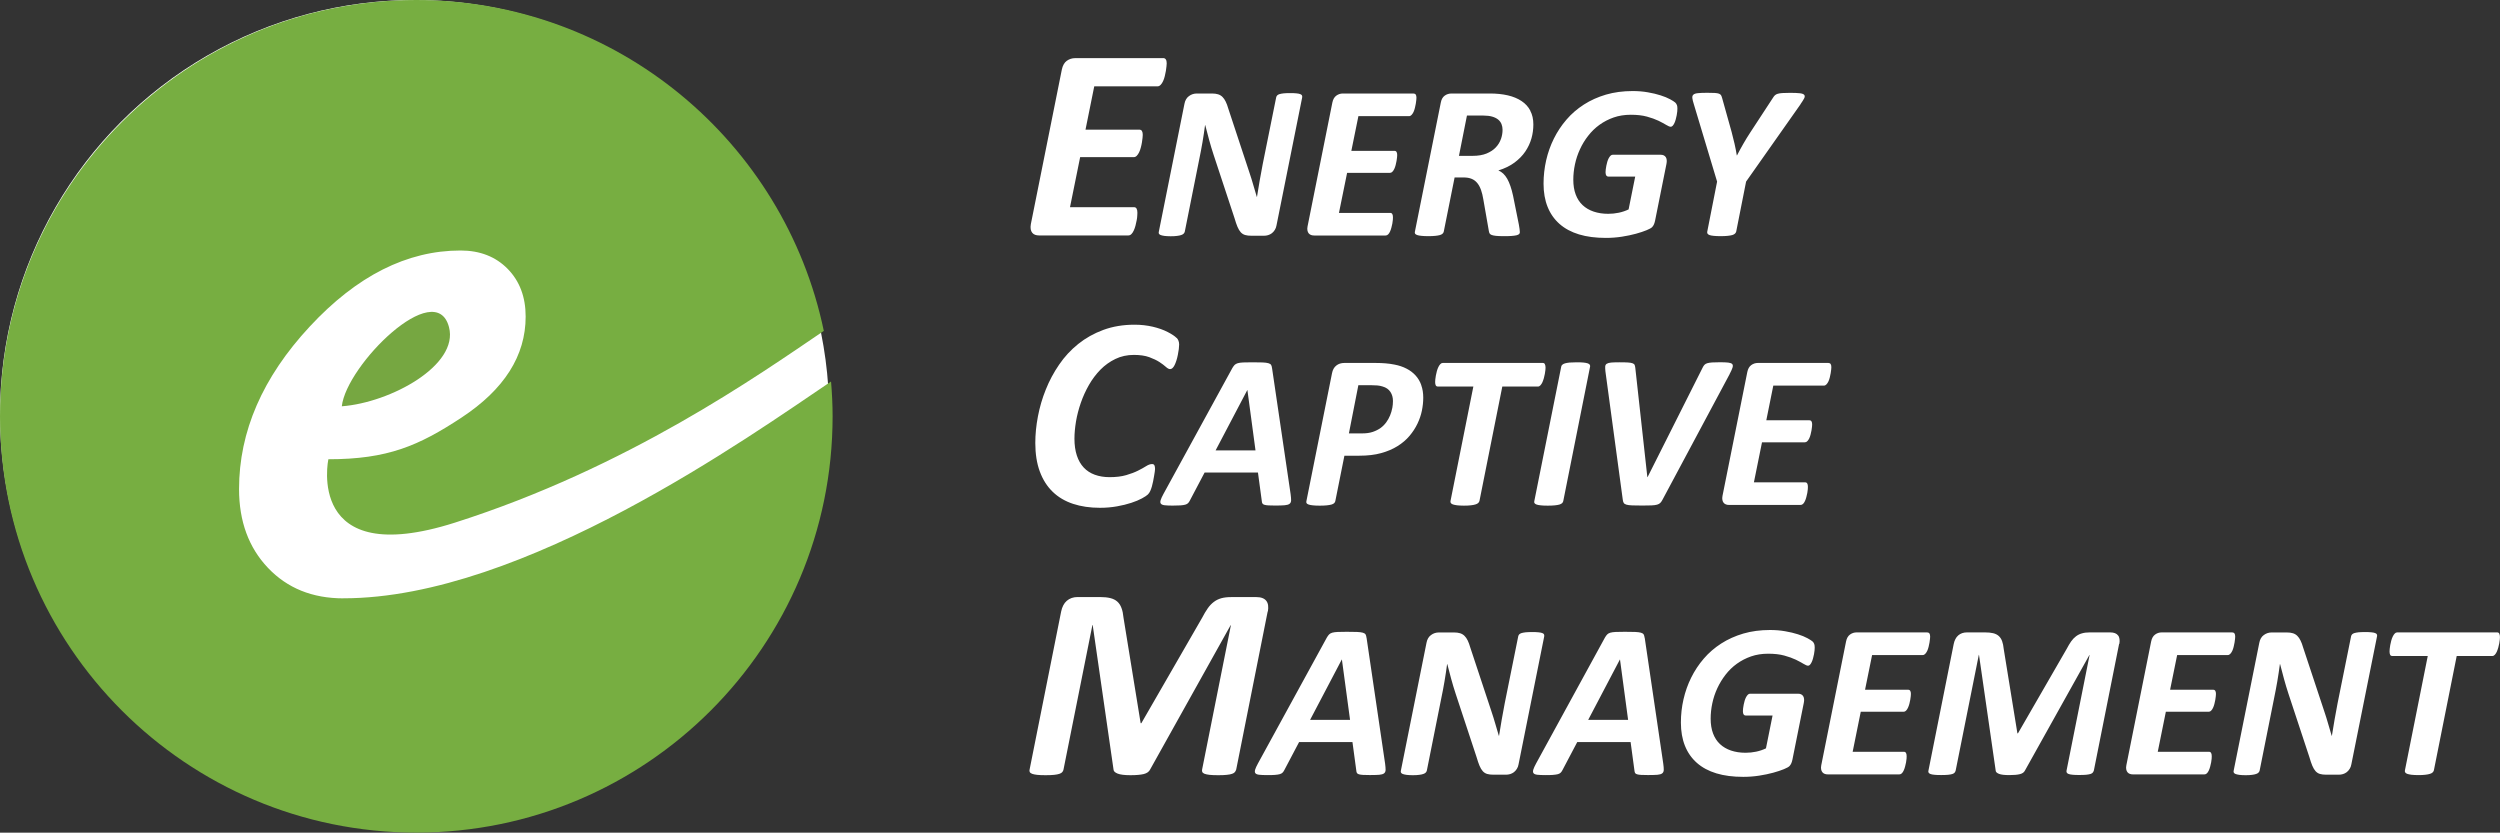 <?xml version="1.0" encoding="UTF-8"?>
<svg id="Layer_1" data-name="Layer 1" xmlns="http://www.w3.org/2000/svg" viewBox="0 0 500 166.53">
  <rect x="0" y="0" width="500" height="166.53" fill="#333333" stroke="none"/>
  <defs>
    <style>
      .cls-1 {
        fill: #77ae41;
      }

      .cls-2 {
        fill: #76a741;
      }

      .cls-3 {
        fill: #fff;
      }
    </style>
  </defs>
  <circle class="cls-3" cx="82.92" cy="82.92" r="82.92"/>
  <path class="cls-1" d="M68.68,119.67c-6.19,0-11.22-2.03-15.08-6.09s-5.79-9.32-5.79-15.77c0-11.51,4.71-22.35,14.13-32.49,9.42-10.15,19.48-15.22,30.17-15.22,3.88,0,7.02,1.23,9.42,3.67,2.4,2.45,3.6,5.63,3.6,9.55,0,7.83-4.28,14.57-12.83,20.2-8.55,5.63-14.76,8.33-26.63,8.33,0,0-4.68,22.22,25.27,12.69,34.66-11.03,60.67-29.46,73.82-38.36C156.88,28.39,123.39,0,83.26,0,37.28,0,0,37.28,0,83.26s37.28,83.26,83.26,83.26,83.26-37.28,83.26-83.26c0-2.34-.12-4.66-.31-6.96-16.08,10.82-61.51,43.38-97.54,43.36h0Z"/>
  <path class="cls-2" d="M89.8,65.43c-2.66-10.15-20.53,7.57-21.44,15.83,9.77-.74,23.44-8.21,21.44-15.83h0Z"/>
  <path class="cls-3" d="M253.58,122.29c.07-.46.09-.86.04-1.22s-.17-.66-.36-.9c-.19-.25-.45-.43-.78-.56s-.72-.19-1.18-.19h-5.1c-.75,0-1.4.08-1.95.23-.55.16-1.05.4-1.49.74-.45.34-.86.77-1.22,1.29-.37.52-.73,1.14-1.1,1.85l-12.17,21.11h-.14l-3.43-21.11c-.07-.75-.2-1.39-.4-1.92-.19-.53-.47-.96-.84-1.29s-.83-.56-1.4-.7c-.57-.14-1.25-.21-2.05-.21h-4.5c-.42,0-.81.06-1.18.19-.37.13-.69.32-.97.56-.29.25-.52.55-.71.92-.19.37-.33.78-.42,1.23l-6.31,31.6c-.05.18-.04.35.03.49.07.15.23.26.46.36.24.09.57.16,1.01.21.44.05,1,.07,1.7.07s1.26-.02,1.71-.07c.45-.05.8-.11,1.07-.21.26-.09.46-.21.57-.36.12-.15.2-.31.23-.49l5.78-28.89h.06l4.17,28.92c.02.31.29.57.81.78.52.21,1.38.32,2.56.32s2.04-.08,2.67-.23c.63-.16,1.06-.46,1.28-.92l16.09-28.84h.06l-5.76,28.86c-.04.18-.02.35.04.49.07.15.22.26.45.36.24.09.57.16,1.01.21.44.05,1.01.07,1.73.07s1.24-.02,1.7-.07c.46-.05.82-.11,1.08-.21.26-.09.45-.21.56-.36s.19-.31.25-.49l6.3-31.63h.04ZM273.3,127.56c-.03-.28-.09-.5-.18-.66s-.27-.28-.55-.36-.67-.13-1.17-.15c-.5-.02-1.19-.03-2.05-.03-.75,0-1.35.01-1.81.03s-.83.07-1.1.15c-.27.08-.48.2-.62.35-.15.15-.29.36-.44.6l-13.79,25.2c-.28.51-.46.92-.56,1.23-.09.31-.08.55.04.71.12.17.37.27.75.32.37.04.9.07,1.57.07.63,0,1.15,0,1.57-.04.42-.03.75-.08,1-.15.25-.07.44-.18.57-.32.13-.14.25-.31.35-.52l2.94-5.58h10.67l.77,5.71c.01.21.06.37.13.48.07.12.21.21.4.26.19.06.46.1.81.12.35.02.8.03,1.36.03.79,0,1.41-.02,1.87-.05.45-.04.78-.13.98-.29.2-.15.3-.38.31-.69,0-.31-.03-.72-.1-1.25l-3.71-25.18h-.01ZM270.01,143.97h-7.99l6.34-12.07h.02l1.63,12.07h0ZM308.84,127.25c.03-.15.01-.27-.04-.38s-.18-.2-.35-.26c-.18-.07-.43-.12-.77-.15-.34-.04-.76-.05-1.27-.05s-.94.02-1.27.05c-.34.04-.61.09-.82.15-.21.07-.37.15-.47.26s-.17.24-.2.38l-2.7,13.39c-.21,1.05-.41,2.14-.6,3.26-.2,1.12-.38,2.21-.54,3.26h-.04c-.25-.8-.49-1.61-.71-2.41-.23-.8-.48-1.62-.76-2.44l-4.24-12.8c-.16-.56-.33-1.02-.51-1.4-.18-.38-.4-.69-.64-.93-.24-.24-.53-.42-.88-.53-.34-.11-.76-.16-1.24-.16h-3.01c-.59,0-1.11.17-1.58.52-.47.34-.77.86-.9,1.55l-5.12,25.55c-.04.15-.04.28.01.39.05.12.17.21.34.29.18.07.43.13.76.18.33.04.75.07,1.26.07s.94-.02,1.28-.07c.34-.04.63-.1.84-.18.22-.07.38-.17.49-.29s.18-.25.21-.39l2.9-14.51c.24-1.13.45-2.25.64-3.37s.36-2.26.51-3.41h.04c.25.98.51,1.97.78,2.96.27,1,.57,1.98.89,2.96l4.19,12.69c.2.7.4,1.28.59,1.73s.41.81.65,1.08c.24.26.53.45.87.55s.77.15,1.29.15h2.46c.29,0,.57-.04.85-.12.27-.08.52-.21.75-.38.23-.18.42-.39.59-.66.17-.26.28-.56.34-.9l5.14-25.62h-.01ZM328.92,127.56c-.03-.28-.09-.5-.18-.66s-.27-.28-.55-.36-.67-.13-1.17-.15c-.51-.02-1.19-.03-2.05-.03-.75,0-1.35.01-1.81.03s-.83.07-1.1.15c-.27.08-.48.2-.62.35-.15.15-.29.36-.44.6l-13.78,25.2c-.28.51-.46.92-.56,1.23-.09.31-.08.55.04.71.12.17.37.27.75.32.37.04.9.07,1.57.07.63,0,1.15,0,1.57-.04s.75-.08,1-.15c.25-.07.44-.18.57-.32.13-.14.25-.31.35-.52l2.94-5.58h10.67l.77,5.71c.02.21.06.37.13.48.07.12.2.21.4.26.19.06.46.1.81.12.35.02.81.03,1.36.03.79,0,1.41-.02,1.87-.05.45-.04.78-.13.98-.29.2-.15.3-.38.31-.69,0-.31-.02-.72-.1-1.25l-3.71-25.18h-.02ZM325.63,143.97h-7.99l6.34-12.07h.02l1.62,12.07h.01ZM362.85,128.81c-.06-.19-.17-.36-.34-.52-.17-.15-.51-.37-1.02-.65-.51-.28-1.15-.54-1.9-.78s-1.61-.45-2.56-.61c-.95-.17-1.96-.25-3.03-.25-1.93,0-3.71.24-5.33.71-1.62.48-3.1,1.14-4.42,1.99s-2.49,1.85-3.49,3.02c-1,1.16-1.84,2.43-2.52,3.8-.68,1.37-1.19,2.81-1.54,4.34-.35,1.52-.52,3.07-.52,4.65,0,1.76.27,3.31.81,4.65.54,1.35,1.33,2.48,2.38,3.41,1.05.93,2.35,1.63,3.9,2.1s3.34.7,5.38.7c1.08,0,2.14-.08,3.18-.24,1.04-.16,1.98-.36,2.82-.59s1.55-.47,2.14-.71c.58-.24.96-.45,1.12-.63.15-.16.26-.34.35-.54s.16-.44.22-.71l2.28-11.37c.12-.59.07-1.04-.13-1.36-.21-.32-.55-.48-1.03-.48h-9.59c-.16,0-.31.07-.44.2-.13.13-.25.3-.36.5-.11.21-.2.44-.28.7-.07.26-.13.52-.19.78-.05.26-.09.5-.12.74-.03.23-.04.42-.04.57,0,.31.05.53.15.67s.24.21.42.21h5.36l-1.32,6.56c-.6.29-1.25.51-1.95.66-.7.15-1.41.22-2.13.22-1.07,0-2.03-.15-2.9-.44-.86-.29-1.6-.72-2.21-1.29-.61-.57-1.07-1.28-1.39-2.13s-.48-1.84-.48-2.96c0-1.01.11-2.03.33-3.07.22-1.04.55-2.04,1-3.01s1-1.87,1.65-2.71c.65-.84,1.4-1.57,2.26-2.19.86-.62,1.81-1.11,2.84-1.47,1.04-.36,2.18-.54,3.42-.54s2.32.12,3.23.37,1.68.53,2.31.83c.63.31,1.14.59,1.54.83.4.25.7.37.92.37.13,0,.26-.07.38-.21.13-.14.24-.32.34-.54.1-.22.19-.46.26-.74.07-.27.13-.54.19-.81.05-.27.09-.52.11-.76.02-.23.03-.42.03-.57,0-.28-.03-.51-.09-.7h0ZM385.46,126.48h-14.14c-.48,0-.92.14-1.32.43s-.66.75-.79,1.39l-4.96,24.76c-.06.32-.07.6-.02.82.04.23.13.42.25.57.12.15.28.26.47.33s.4.1.64.1h14.27c.19,0,.36-.07.51-.22.15-.15.27-.34.38-.58s.2-.5.27-.78c.07-.28.13-.55.19-.82.05-.27.09-.52.1-.74.02-.22.02-.38.02-.48,0-.29-.04-.52-.13-.67s-.22-.23-.4-.23h-10.27l1.62-8.01h8.58c.18,0,.34-.07.48-.22.15-.15.27-.34.38-.57.11-.23.2-.49.28-.77.07-.28.13-.55.18-.82.04-.27.08-.51.1-.72.02-.21.03-.37.03-.47,0-.26-.04-.47-.13-.61-.09-.15-.24-.22-.44-.22h-8.6l1.41-6.94h10.14c.18,0,.34-.08.49-.24s.29-.36.4-.6.2-.51.27-.8c.07-.29.13-.57.18-.85.04-.27.08-.52.1-.74.02-.22.03-.37.03-.46,0-.56-.19-.83-.57-.83h0ZM423.87,128.78c.06-.37.07-.69.03-.98s-.13-.53-.29-.72c-.15-.2-.36-.35-.62-.45s-.58-.15-.95-.15h-4.08c-.6,0-1.12.06-1.56.19-.44.12-.84.32-1.2.59-.36.27-.68.61-.98,1.03-.29.42-.58.91-.88,1.48l-9.75,16.9h-.11l-2.74-16.9c-.06-.6-.16-1.11-.32-1.54-.15-.42-.38-.77-.67-1.03s-.66-.45-1.12-.56c-.45-.11-1-.16-1.65-.16h-3.6c-.34,0-.65.05-.95.15-.29.1-.55.25-.78.45s-.42.44-.57.74c-.15.29-.27.62-.34.99l-5.05,25.31c-.04.15-.04.28.02.39.06.12.18.21.37.29.19.07.46.13.81.16.35.04.8.05,1.36.05s1.01-.02,1.37-.05c.36-.04.64-.09.86-.16.21-.07.37-.17.46-.29s.15-.25.19-.39l4.63-23.14h.04l3.34,23.16c.01.25.23.46.65.63.42.17,1.1.25,2.05.25s1.63-.06,2.14-.19c.51-.12.84-.37,1.02-.74l12.88-23.09h.04l-4.61,23.11c-.03.15-.02.28.03.39.05.12.17.21.36.29.19.07.46.13.81.16.35.04.81.05,1.38.05s.99-.02,1.36-.05c.37-.04.65-.09.87-.16.21-.07.36-.17.45-.29.09-.12.15-.25.2-.39l5.05-25.33h.05ZM446.48,126.48h-14.14c-.49,0-.92.14-1.32.43s-.66.75-.79,1.39l-4.96,24.76c-.06.32-.07.6-.02.82.04.23.13.42.25.57.12.15.28.26.47.33s.4.1.64.1h14.27c.19,0,.36-.07.51-.22.15-.15.27-.34.38-.58.11-.24.2-.5.27-.78.07-.28.13-.55.19-.82.05-.27.09-.52.1-.74.02-.22.02-.38.02-.48,0-.29-.04-.52-.13-.67s-.22-.23-.4-.23h-10.27l1.62-8.01h8.58c.18,0,.34-.07.48-.22.15-.15.27-.34.38-.57.11-.23.2-.49.27-.77.07-.28.13-.55.18-.82.04-.27.08-.51.1-.72.02-.21.03-.37.03-.47,0-.26-.04-.47-.13-.61-.09-.15-.24-.22-.44-.22h-8.6l1.41-6.94h10.14c.18,0,.34-.08.49-.24s.29-.36.4-.6.2-.51.27-.8c.07-.29.13-.57.18-.85.04-.27.08-.52.1-.74.02-.22.03-.37.03-.46,0-.56-.19-.83-.57-.83h.01ZM475.41,127.25c.03-.15.01-.27-.04-.38s-.18-.2-.35-.26c-.18-.07-.43-.12-.77-.15-.34-.04-.76-.05-1.27-.05s-.94.02-1.27.05c-.34.04-.61.09-.82.15-.21.07-.37.15-.47.26s-.17.24-.2.38l-2.7,13.39c-.21,1.05-.41,2.14-.6,3.26-.2,1.12-.38,2.21-.54,3.26h-.04c-.25-.8-.49-1.61-.71-2.41-.23-.8-.48-1.62-.76-2.44l-4.24-12.8c-.16-.56-.33-1.02-.52-1.4-.18-.38-.4-.69-.64-.93-.24-.24-.53-.42-.88-.53-.34-.11-.76-.16-1.24-.16h-3.01c-.58,0-1.11.17-1.58.52-.47.34-.77.86-.9,1.55l-5.12,25.55c-.04.15-.04.28.01.39.05.12.16.21.34.29.18.07.43.13.76.18.33.04.75.07,1.26.07s.94-.02,1.28-.07c.34-.04.62-.1.84-.18.22-.07.38-.17.49-.29s.18-.25.21-.39l2.9-14.51c.23-1.13.45-2.25.64-3.37s.36-2.26.51-3.41h.04c.25.98.51,1.97.78,2.96.27,1,.57,1.98.89,2.96l4.19,12.69c.2.7.4,1.28.59,1.73s.41.81.65,1.08c.24.26.53.45.87.55s.77.15,1.3.15h2.46c.29,0,.57-.04.84-.12s.52-.21.75-.38c.23-.18.42-.39.59-.66.17-.26.28-.56.34-.9l5.14-25.62h0ZM499.86,126.72c-.09-.16-.23-.24-.41-.24h-20.02c-.18,0-.34.08-.48.23-.15.15-.28.35-.4.6s-.22.52-.3.82-.15.59-.2.88-.09.54-.11.77c-.02.23-.03.4-.03.52,0,.28.04.5.12.66s.23.24.45.24h7.07l-4.57,22.89c-.03.15-.01.28.06.39.07.12.2.21.4.29.2.07.48.13.84.18.37.04.83.07,1.38.07s1.04-.02,1.41-.07c.37-.04.68-.1.92-.18.24-.07.42-.17.54-.29s.2-.25.24-.39l4.57-22.89h7.13c.18,0,.34-.08.49-.24s.29-.37.4-.61c.11-.25.2-.52.29-.82.08-.3.15-.59.2-.87.05-.28.09-.53.11-.76s.03-.39.03-.49c0-.29-.05-.52-.14-.68h0Z"/>
  <path class="cls-3" d="M235.31,67.59c-.34-.36-.93-.75-1.78-1.19s-1.85-.79-2.99-1.06c-1.14-.26-2.35-.4-3.63-.4-2.29,0-4.36.35-6.24,1.04-1.87.69-3.55,1.63-5.02,2.81s-2.75,2.55-3.82,4.13c-1.08,1.57-1.97,3.23-2.67,4.99-.71,1.75-1.23,3.55-1.58,5.39s-.52,3.6-.52,5.3c0,2.17.3,4.08.9,5.7.6,1.63,1.46,2.98,2.58,4.06,1.11,1.08,2.47,1.88,4.07,2.41,1.6.53,3.39.79,5.39.79,1.21,0,2.34-.1,3.4-.29s2.01-.42,2.85-.7c.84-.27,1.55-.57,2.14-.89.58-.32.98-.58,1.18-.78s.36-.43.48-.7c.12-.26.22-.56.32-.88.09-.32.17-.67.25-1.04.07-.37.14-.72.19-1.04.06-.32.1-.61.14-.86.04-.26.06-.45.06-.58,0-.31-.04-.55-.12-.73-.08-.17-.24-.26-.48-.26-.35,0-.74.14-1.17.41-.43.27-.97.58-1.62.9-.65.33-1.43.63-2.36.9-.92.27-2.03.41-3.33.41-1.1,0-2.08-.16-2.96-.48s-1.62-.8-2.22-1.44-1.06-1.44-1.38-2.41-.48-2.09-.48-3.37c0-1.06.11-2.21.31-3.44.21-1.23.53-2.47.96-3.71.43-1.24.97-2.44,1.63-3.59.66-1.15,1.43-2.17,2.3-3.06.88-.89,1.87-1.6,2.99-2.14,1.11-.54,2.35-.81,3.7-.81,1.22,0,2.25.15,3.07.45s1.5.63,2.03.97c.53.35.96.67,1.29.97.33.3.61.45.85.45.33,0,.63-.26.89-.78s.49-1.21.66-2.07.26-1.54.26-2.06c0-.55-.17-1-.51-1.36h0v.04h0ZM254.41,73.66c-.03-.28-.09-.5-.18-.66s-.27-.28-.55-.36-.67-.13-1.17-.15c-.51-.02-1.19-.03-2.05-.03-.75,0-1.35.01-1.81.03-.46.02-.83.07-1.1.15s-.48.2-.63.35c-.15.15-.29.36-.44.6l-13.79,25.2c-.28.51-.46.92-.56,1.23-.1.31-.08.55.04.71.13.17.37.27.75.32.37.04.9.07,1.57.07.63,0,1.15-.01,1.57-.04.42-.03.75-.08,1-.15s.44-.18.57-.32.25-.31.35-.52l2.94-5.58h10.67l.77,5.71c0,.21.06.37.13.48.07.12.2.21.4.26.19.06.46.1.81.12.35.02.8.03,1.36.03.79,0,1.41-.02,1.87-.06.45-.04.78-.13.98-.29.2-.15.3-.38.31-.69,0-.31-.03-.72-.1-1.25l-3.71-25.18h0v.02h0ZM251.11,90.08h-7.99l6.34-12.07h.02l1.62,12.07h.01ZM284.26,77.03c-.26-.74-.64-1.38-1.14-1.93s-1.1-1.01-1.81-1.37c-.71-.37-1.51-.64-2.4-.81-.59-.12-1.18-.2-1.78-.25s-1.28-.08-2.04-.08h-6.21c-.64,0-1.19.17-1.62.52-.44.34-.73.86-.86,1.55l-5.12,25.57c-.04.16-.03.3.04.41s.21.2.42.27c.21.07.49.13.85.16.36.04.81.06,1.35.06s1.02-.02,1.41-.06c.38-.04.69-.09.94-.16.25-.07.43-.17.55-.29s.19-.25.22-.39l1.82-9.09h2.96c1.68,0,3.15-.17,4.39-.52,1.24-.34,2.34-.81,3.28-1.4.95-.59,1.74-1.27,2.39-2.04.65-.77,1.18-1.58,1.59-2.44s.71-1.73.89-2.62c.18-.89.27-1.75.27-2.57,0-.94-.13-1.77-.4-2.51h0ZM278.45,81.62c-.09.49-.23.98-.43,1.46-.2.48-.45.94-.77,1.38-.32.44-.7.82-1.14,1.14-.45.32-.97.58-1.56.78s-1.3.3-2.14.3h-2.63l1.89-9.64h2.55c.47,0,.89.02,1.27.05.38.04.72.11,1.03.21.7.2,1.22.56,1.56,1.08.34.51.51,1.12.51,1.82,0,.45-.04.93-.13,1.42h0ZM308.98,72.83c-.09-.16-.23-.24-.41-.24h-20.02c-.18,0-.34.08-.48.23-.15.15-.28.36-.4.6-.12.25-.22.52-.3.82s-.15.59-.2.88c-.05.29-.09.54-.11.77-.02.23-.03.4-.03.52,0,.28.04.5.12.66s.23.24.45.24h7.07l-4.57,22.89c-.03.15-.01.28.06.39.07.12.2.21.4.29.2.07.48.13.84.18.37.04.83.07,1.38.07s1.04-.02,1.41-.07c.38-.04.68-.1.92-.18.24-.07.42-.17.54-.29s.2-.25.24-.39l4.57-22.89h7.13c.18,0,.34-.08.49-.24.15-.16.29-.37.4-.61.11-.25.2-.52.29-.82.08-.3.15-.59.2-.87.05-.28.09-.53.11-.76s.03-.39.03-.49c0-.29-.05-.52-.14-.68h0ZM318.02,73.36c.03-.15,0-.28-.06-.4-.07-.12-.2-.21-.42-.29-.21-.07-.5-.13-.86-.16-.36-.04-.82-.05-1.37-.05s-1.02.02-1.39.05c-.37.04-.68.09-.92.16-.24.07-.42.17-.55.29-.13.12-.2.25-.21.4l-5.38,26.87c-.04.15-.03.28.04.39.07.12.21.21.42.29.2.07.49.13.84.16.36.04.82.06,1.39.06s1.02-.02,1.41-.06c.38-.04.69-.09.93-.16.24-.07.42-.17.54-.29s.19-.25.22-.39l5.36-26.87h0ZM345.93,74.8c.28-.53.47-.95.57-1.26.1-.31.09-.55-.04-.71-.13-.16-.4-.26-.79-.31-.4-.04-.94-.07-1.65-.07-.66,0-1.19.01-1.59.04s-.72.08-.97.15c-.24.07-.43.18-.56.32s-.25.31-.35.52l-11.04,21.95h-.04l-2.41-21.86c-.03-.23-.07-.42-.13-.57s-.19-.26-.41-.34c-.21-.08-.52-.14-.92-.16-.4-.03-.96-.04-1.68-.04s-1.28.02-1.68.05c-.4.04-.7.12-.89.24-.19.12-.29.31-.31.55-.01.24,0,.56.04.95l3.47,25.66c.03.28.09.5.19.66.09.16.27.28.54.36.26.08.65.13,1.16.15.51.02,1.2.03,2.06.03.75,0,1.35-.01,1.81-.03s.83-.07,1.11-.15.49-.2.64-.35c.15-.15.29-.35.42-.6l13.46-25.18h0ZM365.71,72.59h-14.14c-.48,0-.92.14-1.32.43s-.66.75-.79,1.39l-4.96,24.76c-.06.32-.07.6-.02.82.04.23.13.42.25.57s.28.26.47.33.4.1.64.1h14.27c.19,0,.36-.07.51-.22.15-.15.27-.34.38-.58.11-.24.2-.5.27-.78.07-.28.14-.55.19-.82s.08-.52.1-.74c.01-.22.02-.38.02-.48,0-.29-.04-.52-.13-.67s-.22-.23-.4-.23h-10.27l1.62-8.01h8.58c.18,0,.34-.07.48-.22.15-.15.28-.34.39-.57.11-.23.2-.49.27-.77.07-.28.13-.55.18-.82.04-.27.08-.51.1-.72.02-.21.03-.37.03-.47,0-.26-.04-.47-.13-.61-.09-.15-.23-.22-.44-.22h-8.6l1.4-6.94h10.14c.18,0,.34-.08.49-.24.15-.16.29-.36.4-.6s.2-.51.27-.8c.07-.29.13-.57.18-.85.04-.27.08-.52.1-.74.02-.22.03-.37.03-.46,0-.56-.19-.83-.57-.83h.01Z"/>
  <path class="cls-3" d="M232.66,11.63h-17.65c-.6,0-1.15.18-1.65.53-.49.36-.82.94-.99,1.74l-6.2,30.92c-.07.4-.08.74-.03,1.03.05.28.16.52.31.71s.35.33.59.41c.24.08.5.12.79.12h17.82c.24,0,.45-.09.63-.27.18-.18.34-.42.48-.73.14-.3.25-.63.34-.97.09-.35.17-.69.23-1.03.07-.34.11-.64.12-.92.02-.27.03-.47.03-.6,0-.37-.05-.64-.16-.84-.11-.19-.27-.29-.49-.29h-12.83l2.03-10.01h10.72c.22,0,.42-.09.6-.27.18-.18.34-.42.48-.71.14-.29.25-.61.34-.96.09-.35.17-.69.22-1.03.06-.34.1-.64.12-.9.03-.26.04-.46.04-.59,0-.33-.05-.58-.16-.77-.11-.18-.29-.27-.55-.27h-10.74l1.75-8.66h12.66c.22,0,.42-.1.62-.3.19-.2.36-.45.49-.75.14-.3.25-.63.34-1s.16-.72.22-1.06c.06-.34.1-.64.12-.92.03-.27.04-.47.04-.58,0-.69-.24-1.04-.71-1.04h.03ZM260.43,19.46c.03-.15.02-.27-.04-.38-.06-.11-.18-.2-.35-.26-.18-.07-.43-.12-.77-.15-.34-.04-.76-.05-1.27-.05s-.94.02-1.27.05c-.34.04-.61.09-.82.15-.21.07-.37.15-.47.26s-.17.24-.2.38l-2.7,13.39c-.2,1.05-.41,2.14-.6,3.26-.2,1.12-.38,2.21-.54,3.26h-.04c-.25-.8-.49-1.61-.71-2.41-.23-.8-.48-1.62-.76-2.44l-4.23-12.8c-.16-.56-.33-1.02-.52-1.4-.18-.38-.4-.69-.64-.93s-.53-.42-.88-.53-.76-.16-1.24-.16h-3.01c-.59,0-1.11.17-1.58.52-.47.34-.77.86-.9,1.55l-5.12,25.55c-.04.15-.04.28,0,.39.05.12.16.21.34.29.18.07.43.13.76.18.33.04.75.07,1.26.07s.94-.02,1.28-.07c.35-.04.63-.1.85-.18.22-.07.38-.17.49-.29.11-.12.18-.25.21-.39l2.9-14.51c.23-1.13.45-2.25.64-3.37s.36-2.26.51-3.41h.04c.25.98.51,1.97.78,2.96.27,1,.57,1.98.89,2.96l4.19,12.69c.2.7.4,1.28.59,1.73s.41.81.65,1.08c.24.26.53.45.87.55s.77.15,1.3.15h2.46c.29,0,.57-.04.84-.12.27-.08.52-.21.75-.38.23-.18.42-.39.59-.66s.28-.56.34-.9l5.14-25.62h-.02,0ZM282.72,18.7h-14.14c-.48,0-.92.14-1.32.43s-.66.75-.79,1.39l-4.96,24.76c-.06.32-.07.6-.02.82.04.23.13.42.25.57.13.15.28.26.47.33.19.07.4.1.64.1h14.27c.19,0,.36-.07.51-.22.15-.15.27-.34.38-.58.11-.24.2-.5.27-.78.07-.28.13-.55.19-.82.05-.27.08-.52.1-.74.01-.22.02-.38.02-.48,0-.29-.04-.52-.13-.67-.09-.15-.22-.23-.4-.23h-10.27l1.63-8.01h8.58c.18,0,.34-.07.48-.22.15-.15.27-.34.38-.57.11-.23.2-.49.27-.77.07-.28.13-.55.18-.82.04-.27.08-.51.1-.72.02-.21.03-.37.03-.47,0-.26-.04-.47-.13-.61-.09-.15-.23-.22-.44-.22h-8.6l1.41-6.94h10.14c.18,0,.34-.08.49-.24s.29-.36.4-.6.2-.51.27-.8c.07-.29.13-.57.18-.85.04-.27.08-.52.1-.74.02-.22.03-.37.03-.46,0-.56-.19-.83-.57-.83h0ZM306.07,22.14c-.41-.78-.99-1.42-1.76-1.93-.76-.51-1.68-.89-2.75-1.14-1.08-.25-2.28-.37-3.61-.37h-7.62c-.53,0-.99.14-1.39.43-.4.29-.66.75-.78,1.39l-5.18,25.81c-.04.16-.03.3.04.41s.21.2.42.27c.2.07.49.13.85.16.36.04.82.06,1.37.06s1.02-.02,1.4-.06.69-.09.93-.16.42-.17.54-.29c.12-.12.19-.25.22-.39l2.17-10.84h1.8c.62,0,1.15.09,1.59.27.45.18.82.46,1.13.83.31.37.56.84.76,1.39.2.56.35,1.2.47,1.93l1.1,6.3c.03.18.08.33.14.46.07.13.2.24.41.32.2.08.49.14.87.18.37.04.87.06,1.48.06.66,0,1.2,0,1.63-.04.43-.03.77-.08,1.02-.14.25-.07.42-.15.51-.25.1-.1.14-.23.14-.37,0-.18-.02-.39-.06-.65-.04-.26-.08-.54-.14-.87l-1.16-5.77c-.31-1.43-.7-2.56-1.17-3.39-.48-.83-1.06-1.38-1.77-1.66,1.27-.39,2.35-.92,3.24-1.58.88-.66,1.61-1.4,2.16-2.22.55-.82.96-1.69,1.22-2.61s.38-1.85.38-2.79c0-1.05-.2-1.97-.62-2.74h.02,0ZM300.18,27.82c-.21.61-.55,1.16-1.02,1.66s-1.08.9-1.84,1.22c-.76.31-1.69.47-2.79.47h-2.74l1.6-8.06h3.27c.69,0,1.28.07,1.77.21s.89.34,1.2.59c.31.26.53.56.67.91s.21.73.21,1.14c0,.63-.11,1.25-.32,1.85h-.01ZM335.38,21.02c-.06-.19-.17-.36-.34-.52-.17-.15-.51-.37-1.02-.65-.51-.28-1.15-.54-1.9-.78s-1.61-.45-2.56-.61c-.95-.17-1.96-.25-3.03-.25-1.93,0-3.71.24-5.33.71-1.62.48-3.1,1.14-4.42,1.99s-2.49,1.85-3.49,3.02c-1,1.16-1.84,2.43-2.52,3.8-.68,1.37-1.19,2.81-1.54,4.34-.34,1.52-.52,3.07-.52,4.65,0,1.76.27,3.31.81,4.65.54,1.35,1.33,2.48,2.38,3.41,1.05.93,2.35,1.63,3.9,2.1,1.55.47,3.34.7,5.38.7,1.08,0,2.14-.08,3.18-.24,1.04-.16,1.98-.36,2.82-.59s1.55-.47,2.14-.71c.58-.24.96-.45,1.12-.63.15-.16.26-.34.35-.54s.16-.44.22-.71l2.28-11.37c.12-.59.07-1.04-.13-1.36-.21-.32-.55-.48-1.03-.48h-9.59c-.16,0-.31.07-.44.2-.13.13-.25.3-.36.5-.11.21-.2.44-.28.7-.07.26-.13.52-.19.78-.05.26-.09.5-.12.74-.03.23-.04.42-.04.57,0,.31.05.53.15.67s.24.21.42.21h5.36l-1.32,6.56c-.6.29-1.25.51-1.95.66s-1.41.22-2.13.22c-1.07,0-2.03-.15-2.9-.44-.86-.29-1.6-.72-2.21-1.29s-1.07-1.28-1.39-2.13c-.32-.85-.48-1.84-.48-2.96,0-1.01.11-2.03.33-3.07s.55-2.04,1-3.01c.44-.97.99-1.87,1.65-2.71.65-.84,1.4-1.57,2.26-2.19.86-.62,1.81-1.11,2.84-1.47,1.04-.36,2.18-.54,3.42-.54s2.32.12,3.23.37,1.68.53,2.31.83c.63.31,1.14.59,1.54.83.4.25.7.37.92.37.13,0,.26-.07.39-.21.12-.14.24-.32.34-.54.1-.22.19-.46.26-.74.07-.27.14-.54.19-.81.05-.27.09-.52.11-.76.02-.23.03-.42.03-.57,0-.28-.03-.51-.09-.7h-.01ZM360.09,20.85c.34-.48.58-.87.74-1.17.15-.3.16-.53.02-.7s-.43-.28-.88-.33-1.1-.08-1.94-.08c-.66,0-1.18.01-1.57.04s-.7.08-.93.15c-.23.07-.42.17-.55.3-.13.12-.26.28-.37.47l-4.54,6.94c-.5.76-.97,1.52-1.4,2.28-.44.76-.86,1.54-1.27,2.33h-.04c-.13-.8-.28-1.58-.45-2.32s-.36-1.52-.58-2.34l-1.91-6.83c-.06-.22-.13-.4-.21-.54-.08-.14-.22-.24-.43-.32-.21-.07-.49-.12-.85-.14-.36-.02-.84-.03-1.46-.03-.8,0-1.43.02-1.87.07-.44.04-.75.14-.92.3-.18.15-.24.38-.21.69.04.31.13.72.3,1.23l4.65,15.47-1.97,10.01c-.03.15-.01.28.05.39.07.12.2.21.4.29.2.07.48.13.84.16.37.04.83.06,1.38.06s1.02-.02,1.41-.06c.38-.04.69-.09.93-.16s.42-.17.54-.29c.12-.12.2-.25.24-.39l1.98-10.01,10.89-15.47s-.02,0-.02,0Z"/>
</svg>